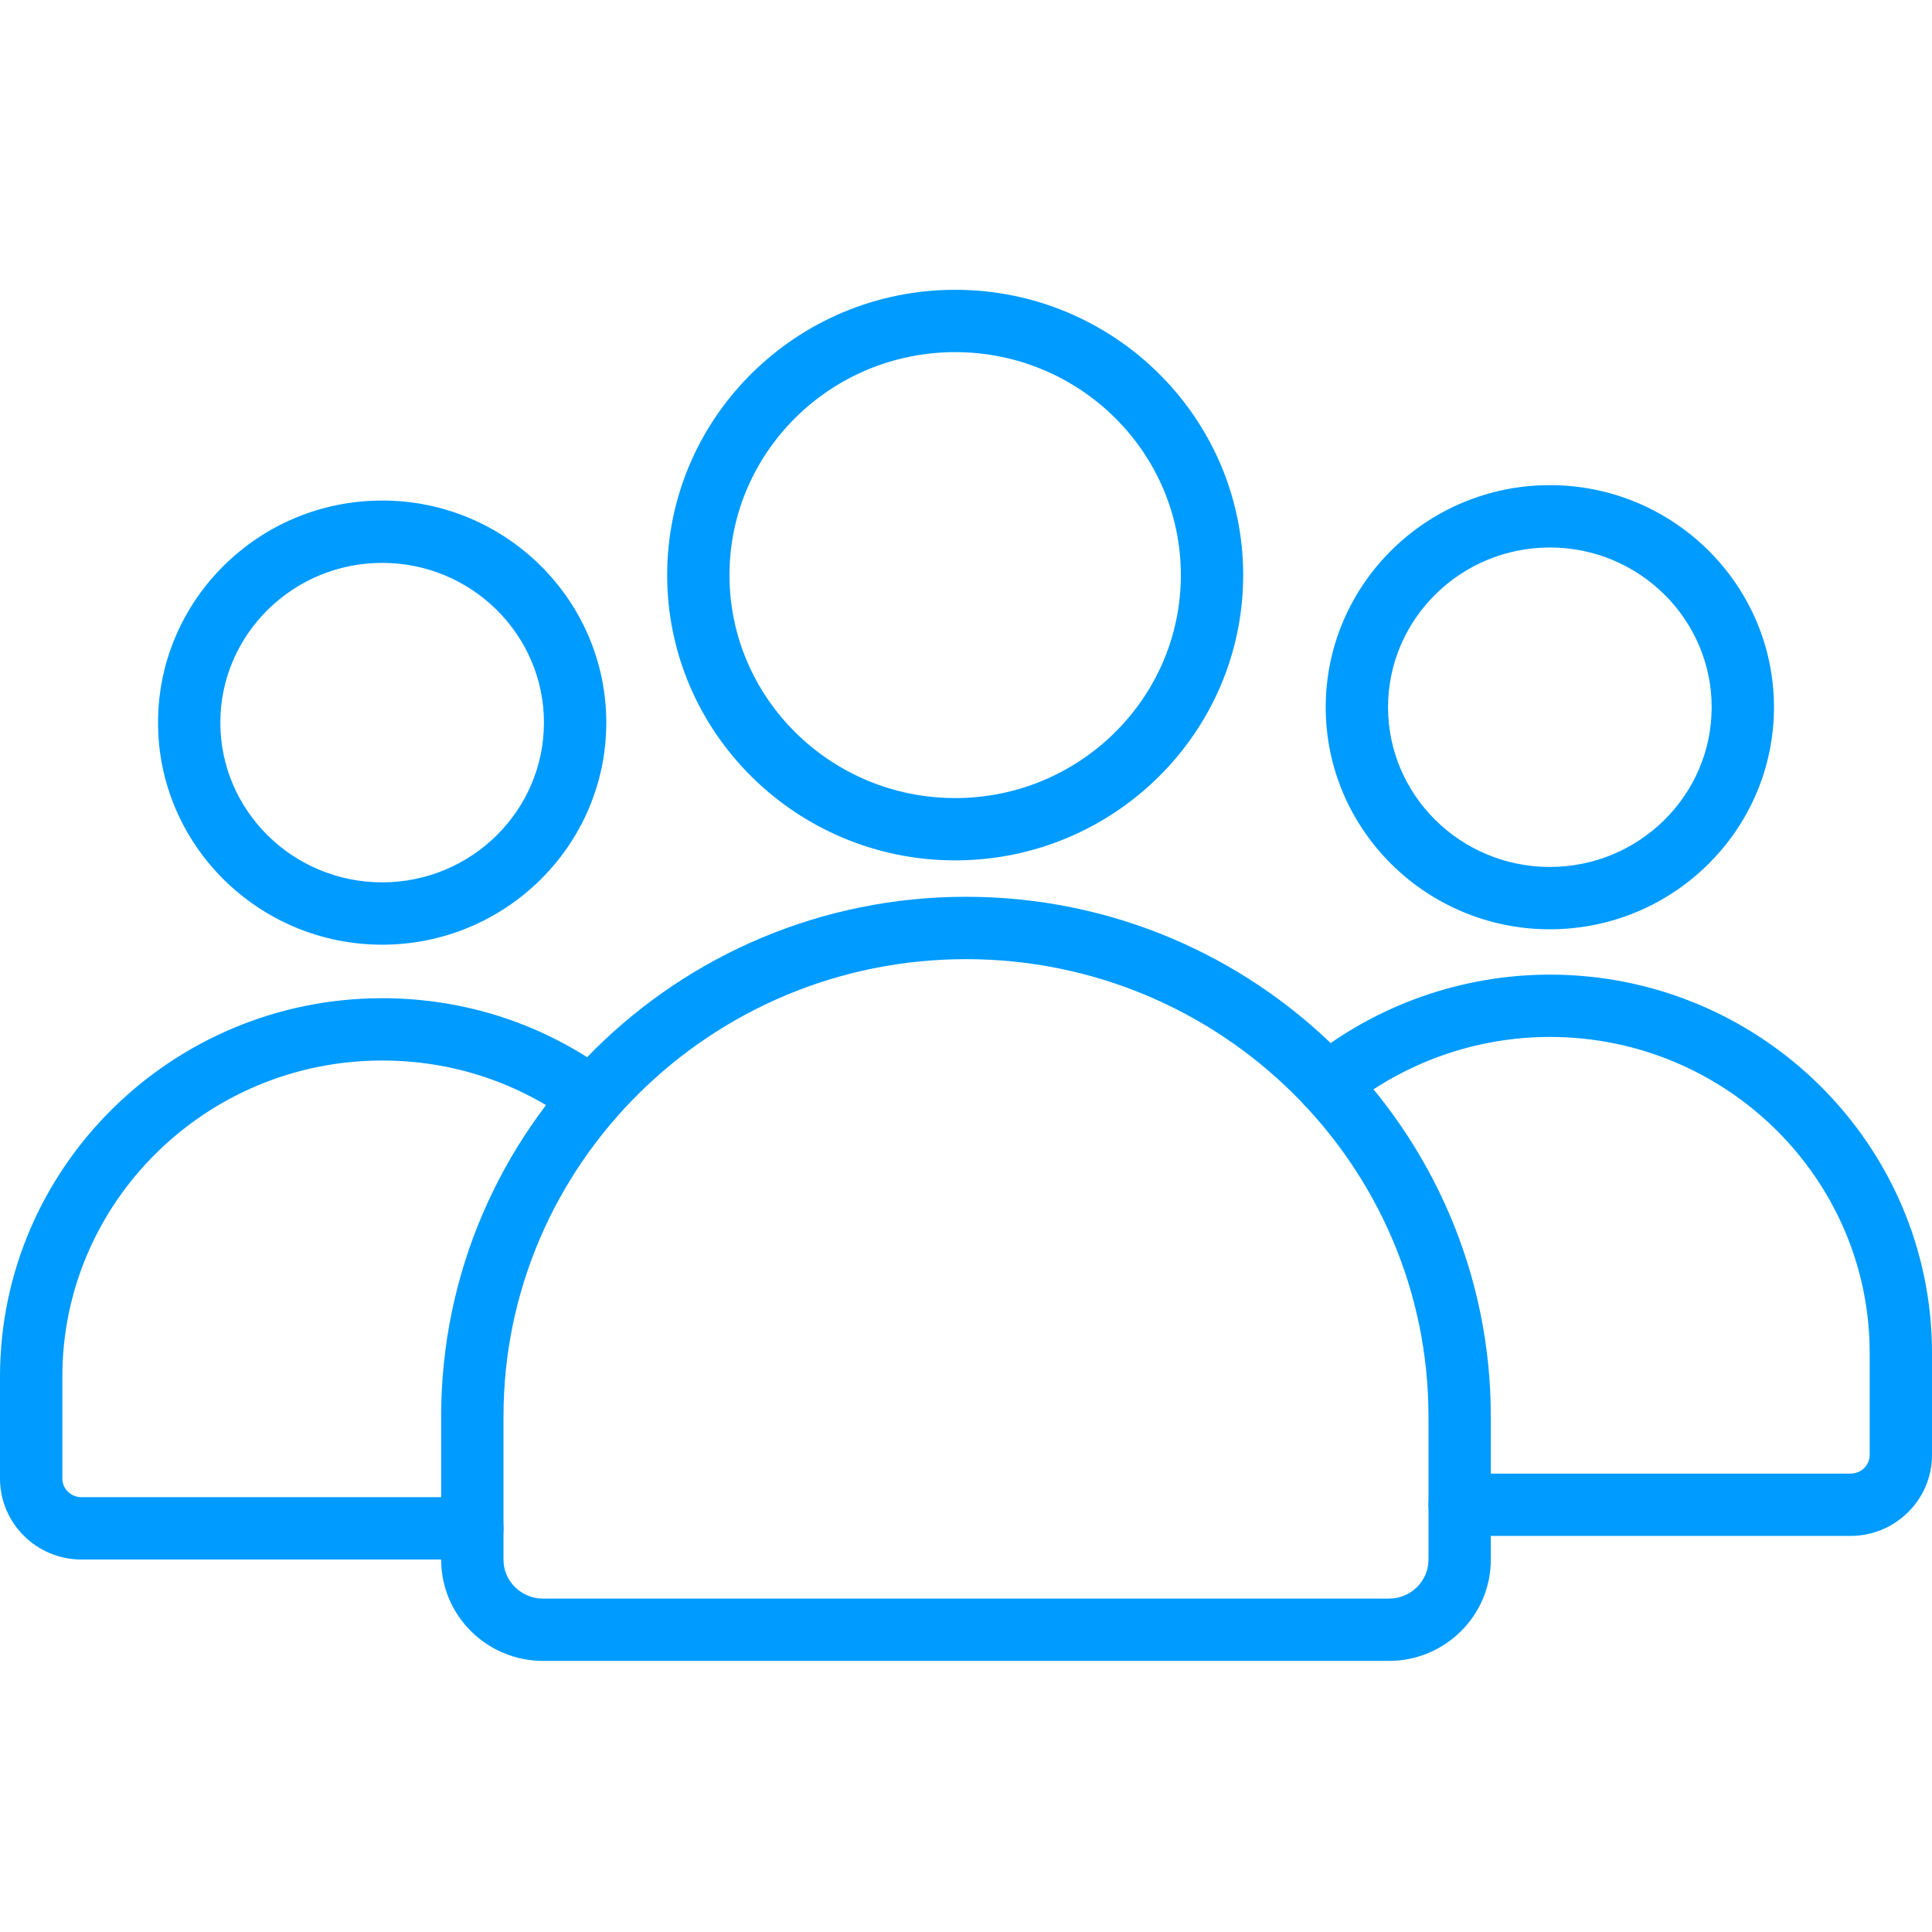 <?xml version="1.0" encoding="UTF-8"?>
<svg xmlns="http://www.w3.org/2000/svg" width="64" height="64" viewBox="0 0 64 64" fill="none">
  <g clip-path="url(#clip0_70_6026)">
    <path d="M12.66 31.294C8.566 31.294 5.235 27.993 5.235 23.938C5.235 19.882 8.566 16.581 12.66 16.581C16.753 16.581 20.084 19.881 20.084 23.938C20.084 27.994 16.753 31.294 12.66 31.294ZM12.66 18.646C9.704 18.646 7.299 21.02 7.299 23.938C7.299 26.855 9.704 29.229 12.66 29.229C15.615 29.229 18.019 26.855 18.019 23.938C18.019 21.02 15.615 18.646 12.66 18.646ZM15.647 51.661H2.698C1.21 51.661 0 50.458 0 48.979V45.603C0 38.691 5.679 33.067 12.66 33.067C15.405 33.067 18.019 33.923 20.215 35.544C20.436 35.707 20.582 35.95 20.623 36.221C20.664 36.492 20.595 36.768 20.433 36.988C20.27 37.208 20.027 37.355 19.756 37.395C19.486 37.436 19.21 37.368 18.989 37.206C17.15 35.849 14.962 35.131 12.66 35.131C6.818 35.131 2.065 39.829 2.065 45.603V48.979C2.065 49.319 2.349 49.596 2.698 49.596H15.647C16.217 49.596 16.68 50.058 16.68 50.628C16.68 51.198 16.217 51.66 15.647 51.66V51.661ZM61.302 50.879H48.353C47.784 50.879 47.321 50.417 47.321 49.847C47.321 49.278 47.784 48.815 48.353 48.815H61.302C61.652 48.815 61.936 48.539 61.936 48.199V44.822C61.936 39.048 57.183 34.35 51.341 34.35C48.901 34.35 46.519 35.191 44.633 36.717C44.191 37.075 43.541 37.007 43.181 36.564C42.823 36.121 42.891 35.471 43.335 35.112C45.586 33.29 48.429 32.286 51.341 32.286C58.321 32.286 64 37.91 64 44.822V48.199C64 49.677 62.79 50.879 61.302 50.879ZM51.34 30.784C47.246 30.784 43.916 27.484 43.916 23.428C43.916 19.372 47.246 16.071 51.34 16.071C55.434 16.071 58.765 19.371 58.765 23.428C58.765 27.484 55.434 30.784 51.34 30.784ZM51.34 18.136C48.385 18.136 45.981 20.51 45.981 23.428C45.981 26.346 48.385 28.719 51.34 28.719C54.296 28.719 56.701 26.346 56.701 23.428C56.701 20.51 54.296 18.136 51.34 18.136Z" fill="#009BFF"></path>
    <path d="M46.01 55.02H17.99C16.128 55.02 14.614 53.517 14.614 51.669V46.92C14.614 37.429 22.413 29.707 32 29.707C41.587 29.707 49.385 37.429 49.385 46.92V51.669C49.385 53.516 47.871 55.02 46.01 55.02ZM32 31.773C23.552 31.773 16.679 38.568 16.679 46.92V51.669C16.679 52.378 17.267 52.956 17.99 52.956H46.009C46.732 52.956 47.32 52.378 47.32 51.669V46.92C47.321 38.568 40.448 31.773 32 31.773ZM31.641 28.501C26.381 28.501 22.101 24.262 22.101 19.05C22.101 13.839 26.381 9.6 31.641 9.6C36.902 9.6 41.182 13.839 41.182 19.051C41.182 24.262 36.902 28.501 31.641 28.501H31.641ZM31.641 11.665C27.519 11.665 24.165 14.978 24.165 19.051C24.165 23.124 27.519 26.437 31.641 26.437C35.763 26.437 39.117 23.124 39.117 19.051C39.117 14.978 35.763 11.665 31.641 11.665H31.641Z" fill="#009BFF"></path>
  </g>
  <defs>
    <clipPath id="clip0_70_6026">
      <rect width="64" height="64" fill="white"></rect>
    </clipPath>
  </defs>
</svg>
